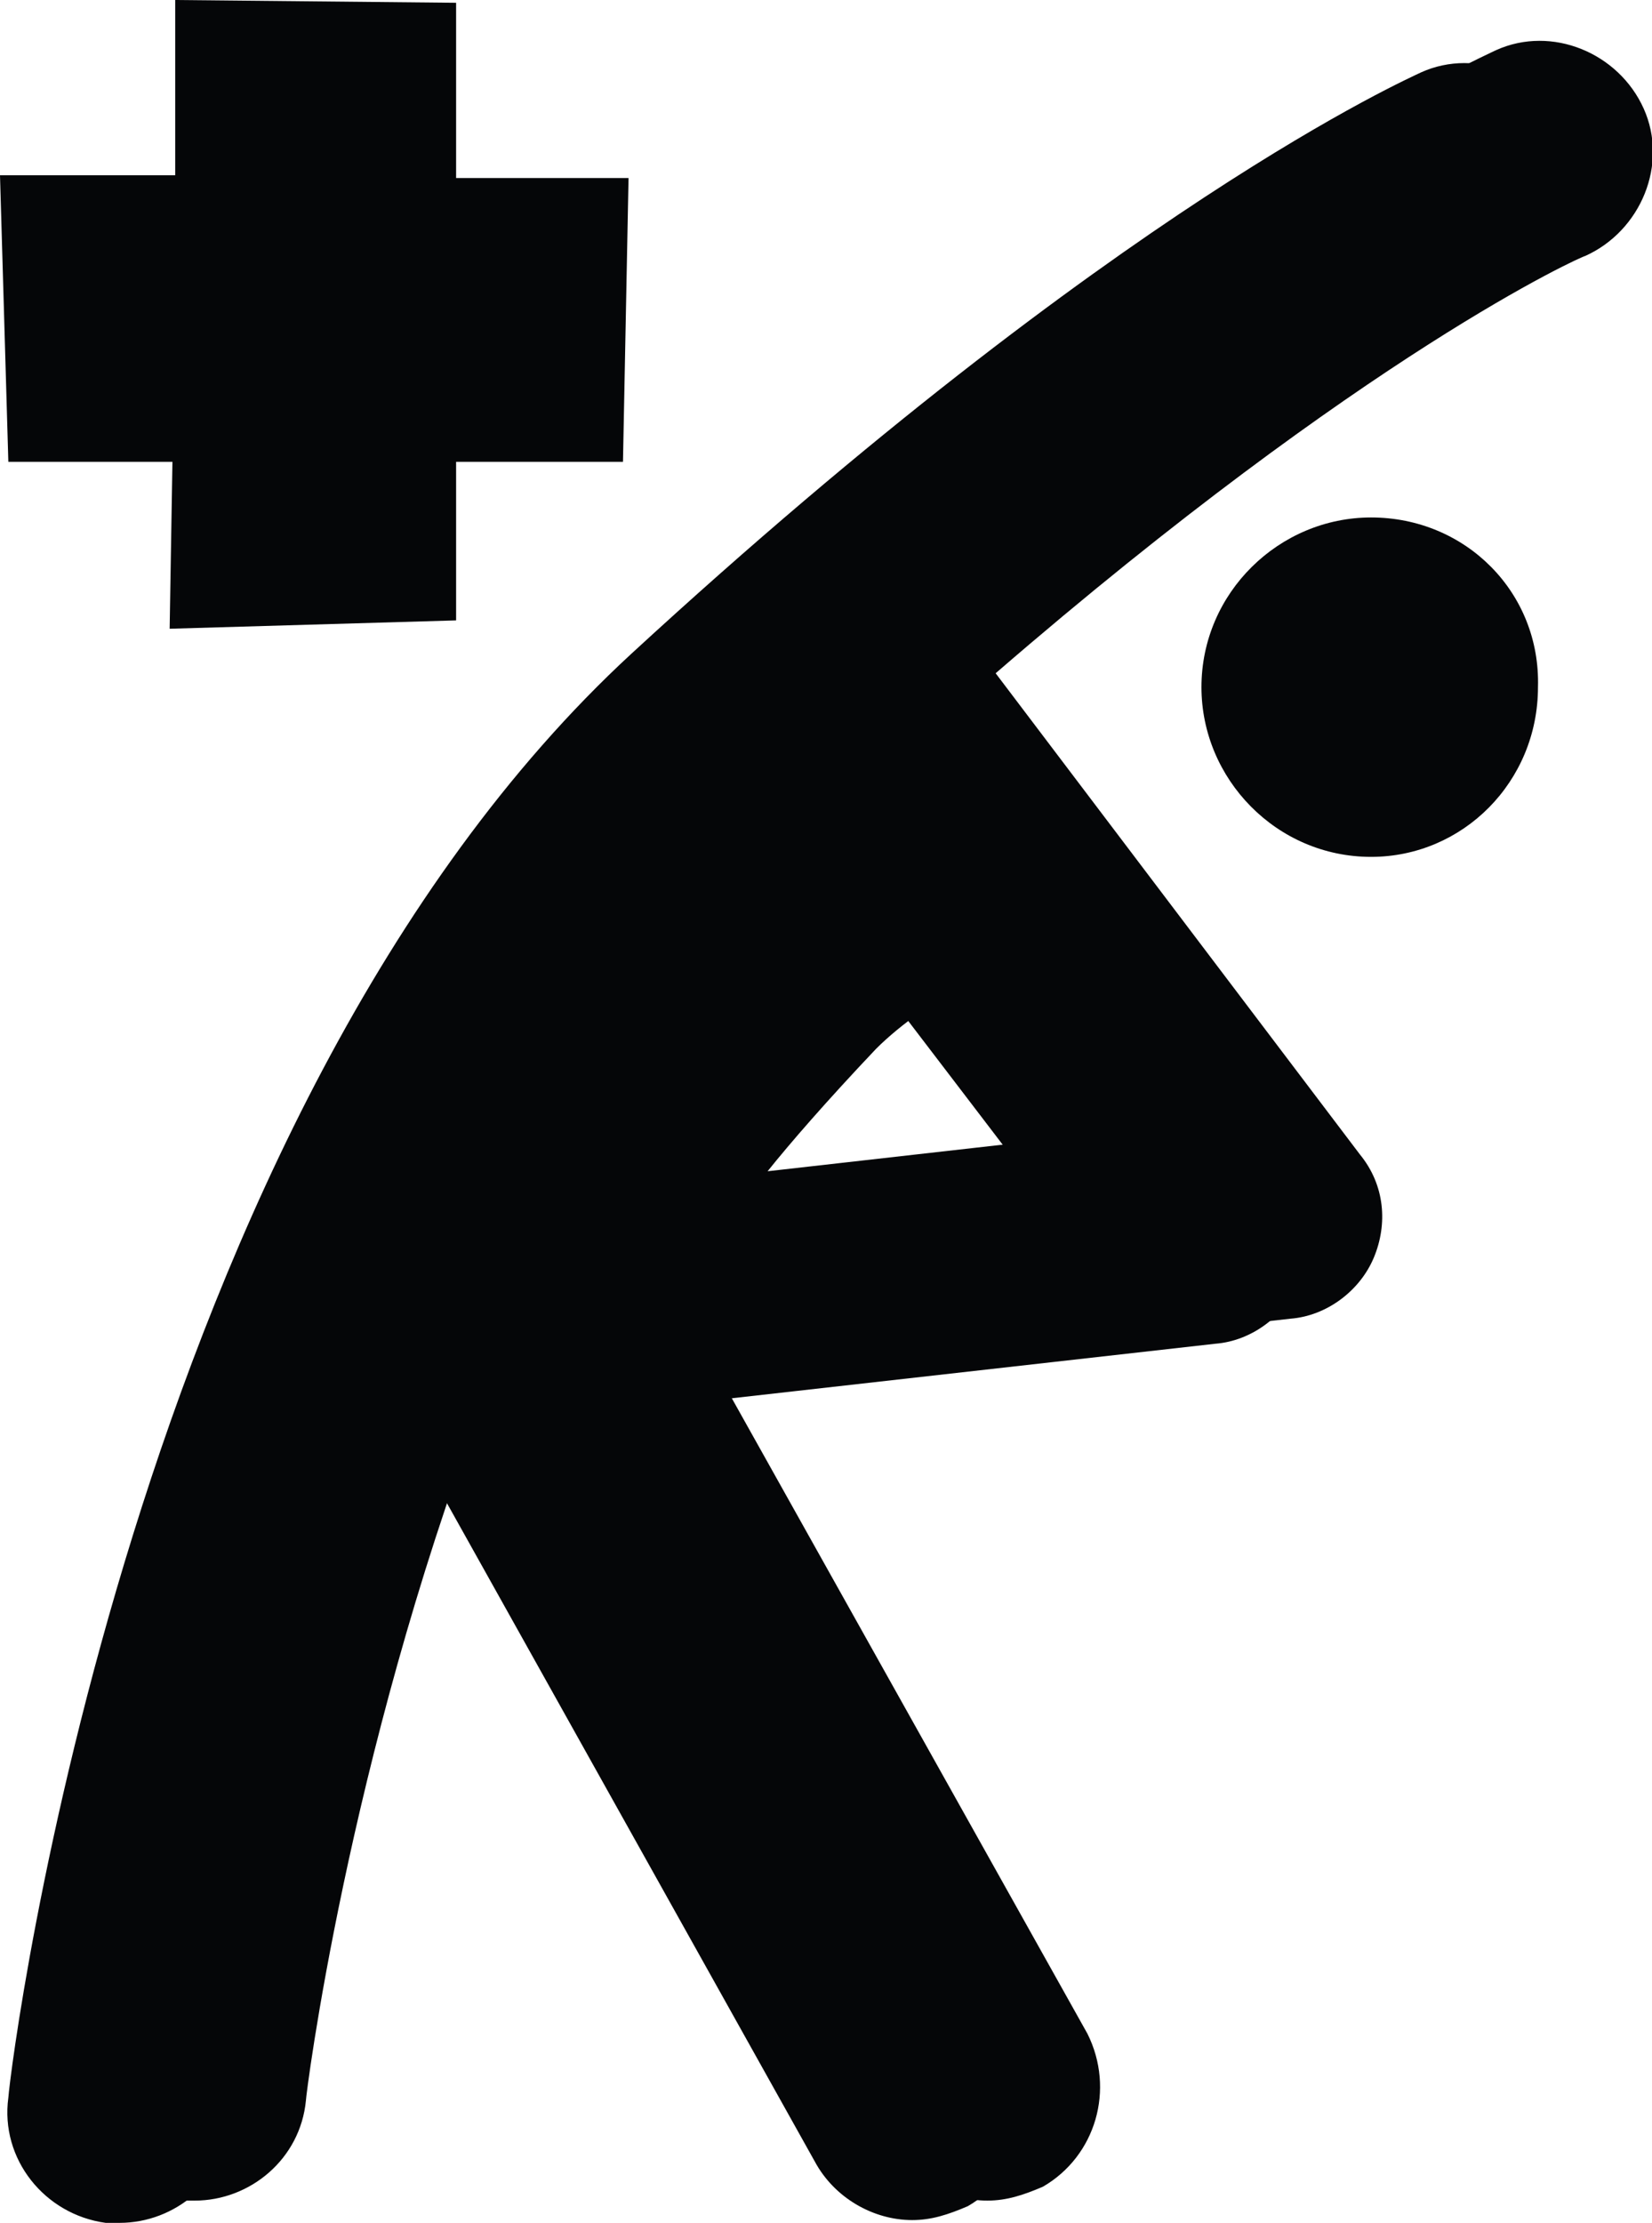 <?xml version="1.0" encoding="utf-8"?>
<!-- Generator: Adobe Illustrator 18.0.0, SVG Export Plug-In . SVG Version: 6.00 Build 0)  -->
<!DOCTYPE svg PUBLIC "-//W3C//DTD SVG 1.1//EN" "http://www.w3.org/Graphics/SVG/1.1/DTD/svg11.dtd">
<svg version="1.1" id="Layer_1" xmlns="http://www.w3.org/2000/svg" xmlns:xlink="http://www.w3.org/1999/xlink" x="0px" y="0px"
	 viewBox="0 0 59.4 79.9" enable-background="new 0 0 59.4 79.9" xml:space="preserve">
<path fill="#050608" d="M56.4,4.7c-0.9-2-3.3-3-5.3-2.1c-0.4,0.2-10.9,4.8-28.4,20.9C4.7,40.1,0.4,74,0.3,75.4
	c-0.3,2.2,1.3,4.2,3.5,4.5c0.2,0,0.3,0,0.5,0c2,0,3.8-1.5,4-3.6c0-0.2,1.5-12.2,6.3-24.9l14.7,26.3c0.7,1.3,2.1,2.1,3.5,2.1
	c0.7,0,1.3-0.2,2-0.5c1.9-1.1,2.6-3.5,1.6-5.5L23.3,50.6l20.4-2.3c1.3-0.1,2.5-1,3-2.2c0.5-1.2,0.4-2.6-0.5-3.7L33.1,25.1
	C46.4,13.6,54.2,10,54.3,10C56.3,9.1,57.3,6.7,56.4,4.7 M19.3,43.4l0.7,0.1l-0.6,0.1L19.3,43.4z M24.9,42.9c0.8-1,2.1-2.5,3.9-4.4
	c0.9-0.9,2.2-1.8,3.4-2.4l4.2,5.5L24.9,42.9z"/>
<path fill="#050608" d="M59.1,3.9c-0.9-2-3.3-3-5.3-2.1C53.4,2,42.9,6.6,25.4,22.7C7.4,39.3,3.2,73.1,3,74.6
	c-0.3,2.2,1.3,4.2,3.5,4.5c0.2,0,0.3,0,0.5,0c2,0,3.8-1.5,4-3.6c0-0.2,1.5-12.2,6.3-24.9L32,77c0.7,1.3,2.1,2.1,3.5,2.1
	c0.7,0,1.3-0.2,2-0.5c1.9-1.1,2.6-3.5,1.6-5.5L26,49.7l20.4-2.3c1.3-0.1,2.5-1,3-2.2c0.5-1.2,0.4-2.6-0.5-3.7L35.8,24.2
	C49.1,12.7,56.9,9.2,57,9.2C59,8.3,60,5.9,59.1,3.9 M22,42.6l0.7,0.1l-0.6,0.1L22,42.6z M27.6,42.1c0.8-1,2.1-2.5,3.9-4.4
	c0.9-0.9,2.2-1.8,3.4-2.4l4.2,5.5L27.6,42.1z"/>
<path fill="#050608" d="M49.3,18.6c-3.3,0-6.1,2.7-6.1,6.1c0,3.3,2.7,6.1,6.1,6.1c3.3,0,6-2.7,6-6.1C55.4,21.3,52.7,18.6,49.3,18.6"
	/>
<polygon fill="#050608" points="6.1,22.6 16.4,22.3 16.4,16.6 22.4,16.6 22.6,6.4 16.4,6.4 16.4,0.1 6.3,0 6.3,6.3 0,6.3 0.3,16.6 
	6.2,16.6 "/>
</svg>
